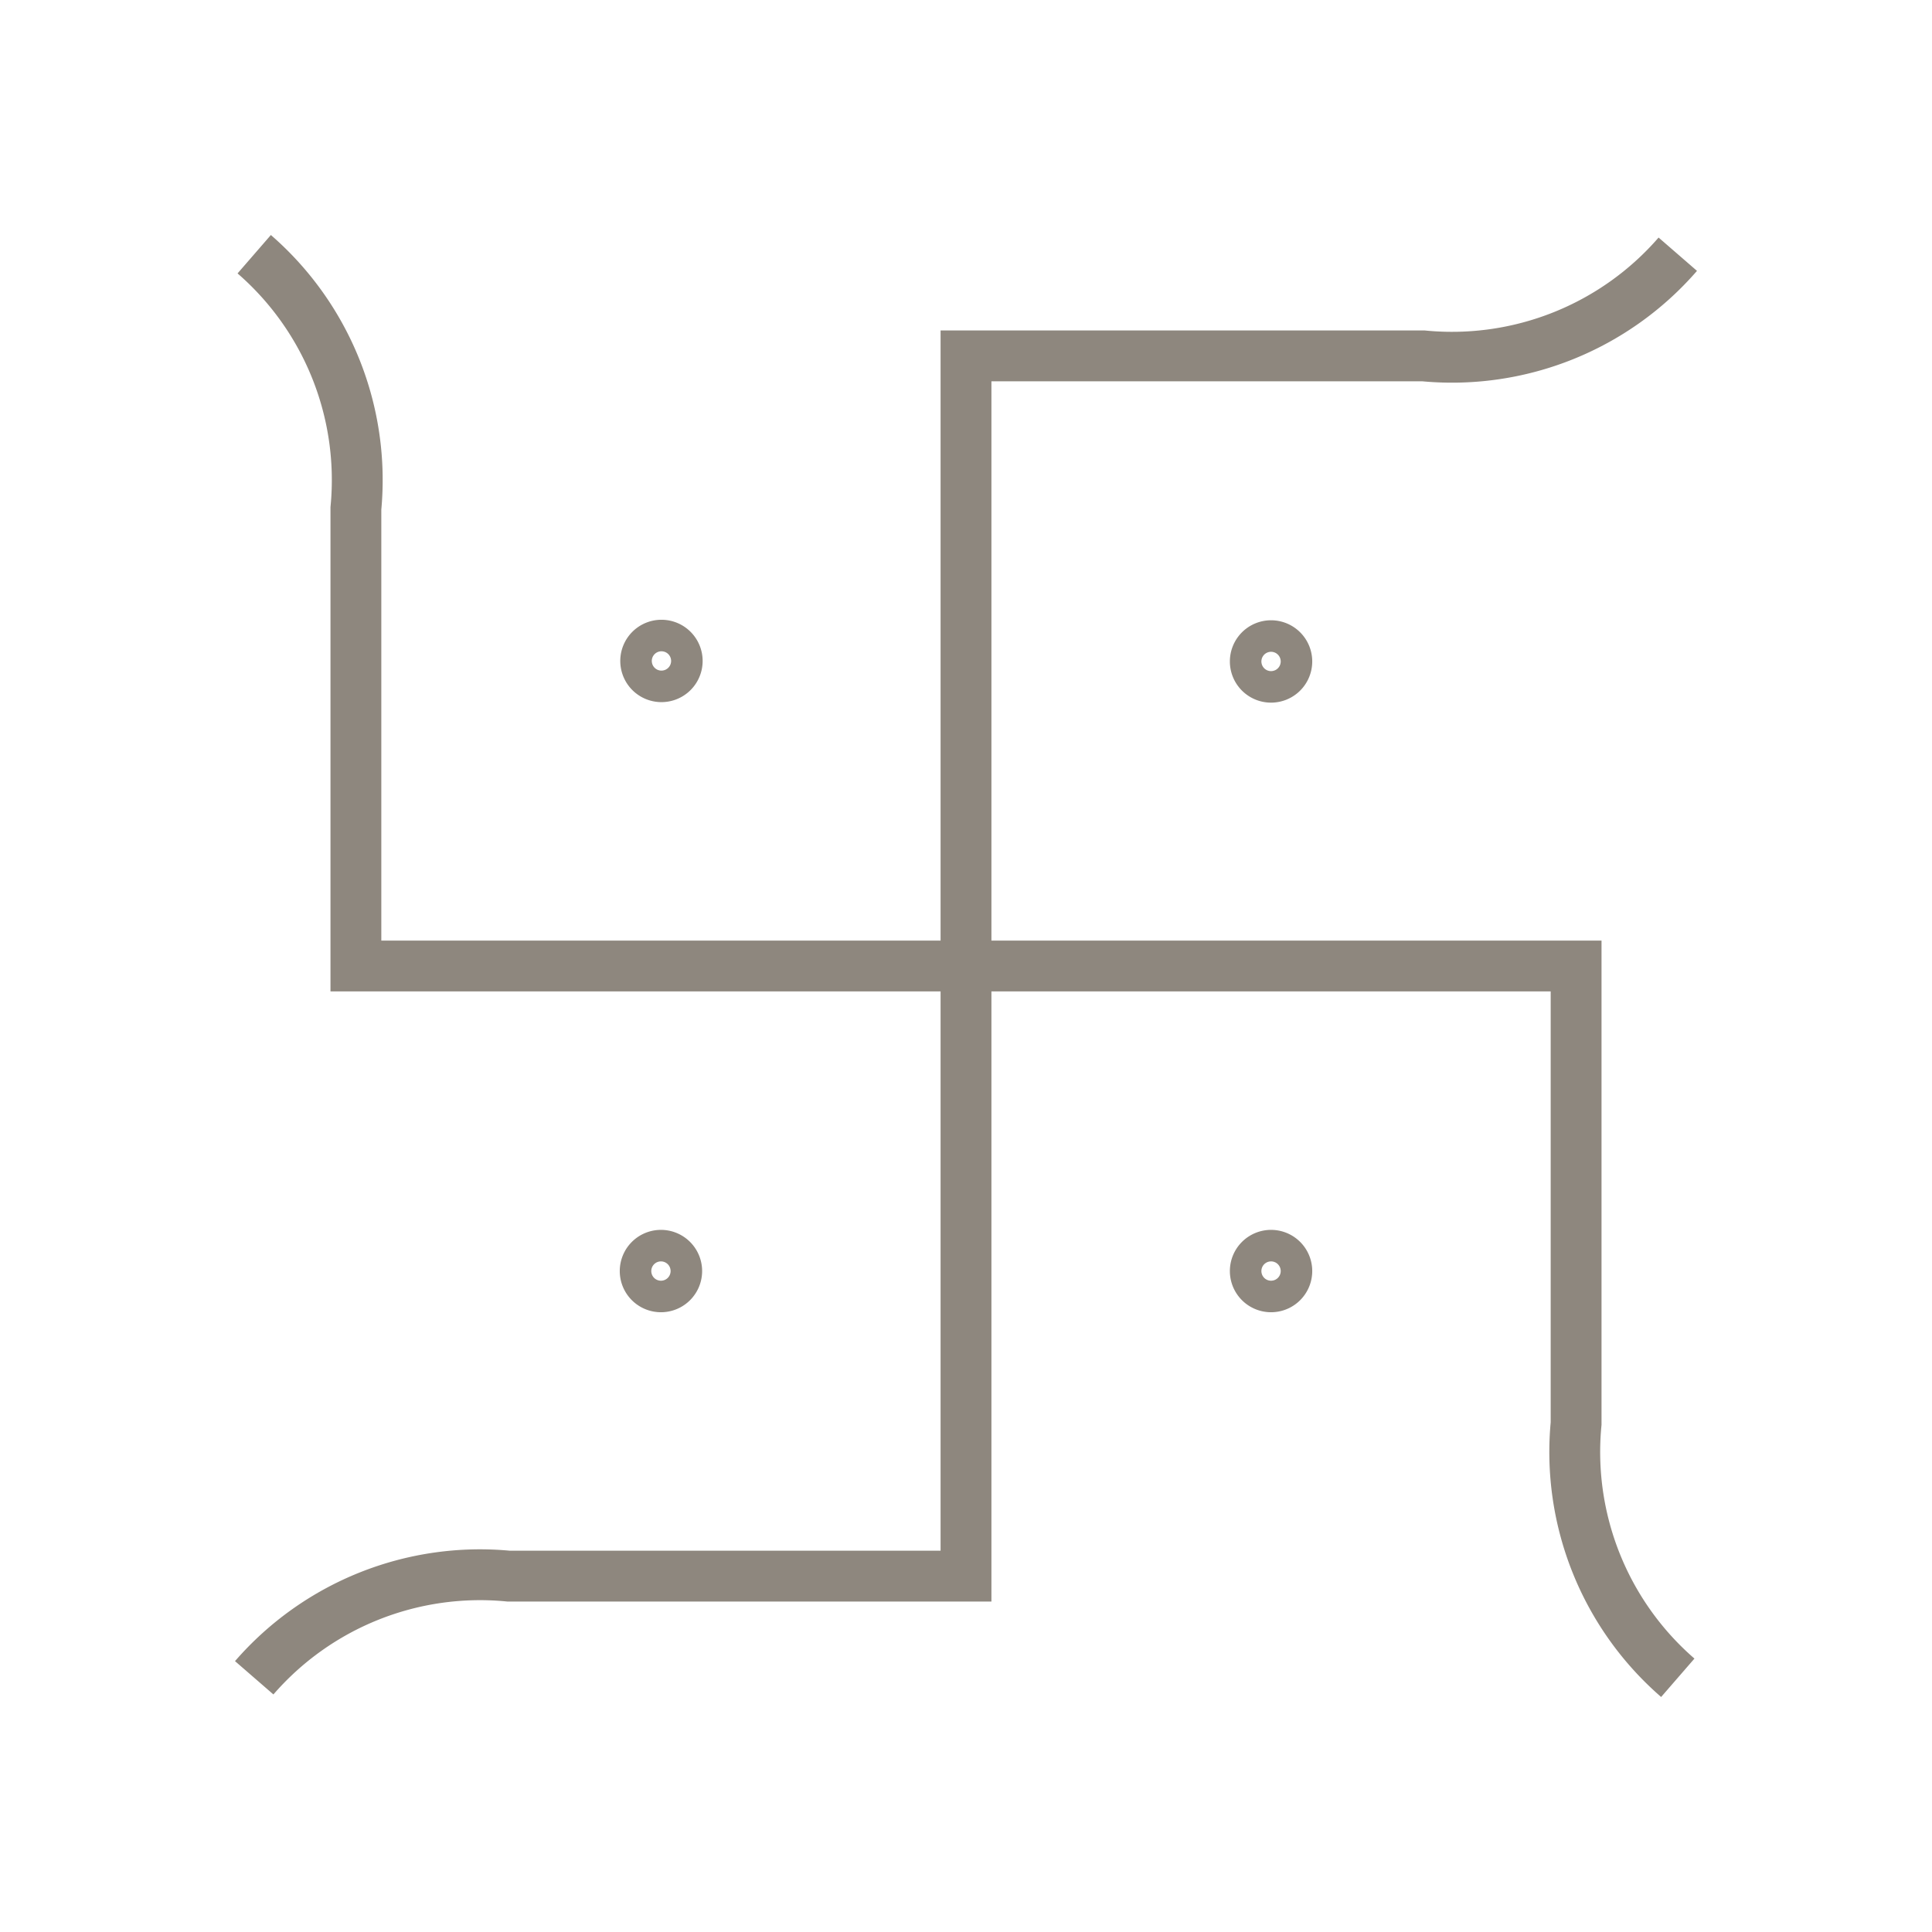 <svg xmlns="http://www.w3.org/2000/svg" viewBox="0 0 38 38"><defs><style>.cls-1,.cls-2{fill:none;}.cls-1{stroke:#72695e;stroke-miterlimit:10;opacity:0.8;}</style></defs><title>svastika</title><g id="Слой_2" data-name="Слой 2"><g id="Layer_1" data-name="Layer 1"><path class="cls-1" d="M13.32,13a.31.31,0,1,0-.31.31A.31.31,0,0,0,13.32,13ZM24.69,25a.31.31,0,1,0,.31-.31A.31.31,0,0,0,24.69,25ZM25,13.32a.31.31,0,1,0-.31-.31A.31.31,0,0,0,25,13.32ZM13,24.69a.31.31,0,1,0,.31.31A.31.31,0,0,0,13,24.69ZM5,5a5.88,5.88,0,0,1,2,5v9H31v9a5.88,5.88,0,0,0,2,5M33,5a5.88,5.88,0,0,1-5,2H19V31H10a5.88,5.88,0,0,0-5,2"/><rect class="cls-2" width="38" height="38"/></g></g></svg>